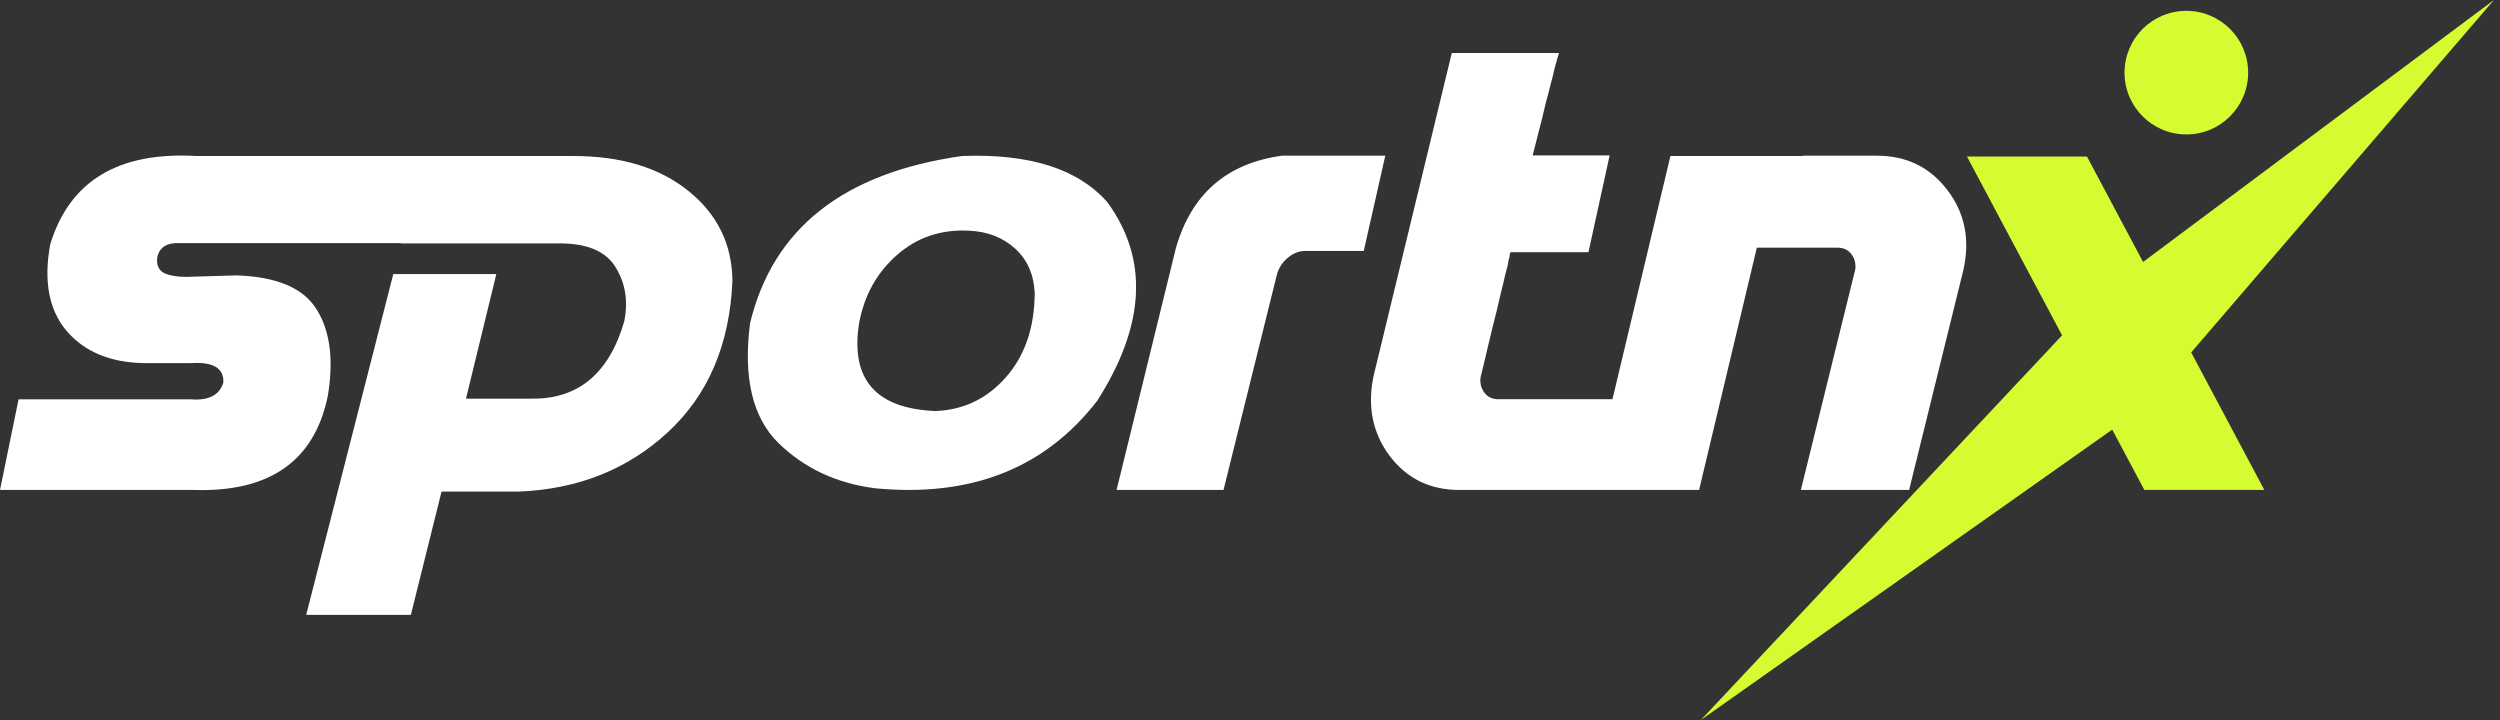 <svg width="125" height="36" viewBox="0 0 125 36" fill="none" xmlns="http://www.w3.org/2000/svg">
<rect x="0" y="0" width="125" height="36" fill="#333333" stroke="none"/>
<path d="M2.511 12.22C3.478 9.046 5.919 7.573 9.832 7.801H28.681C31.061 7.801 32.974 8.383 34.42 9.546C35.866 10.709 36.599 12.204 36.621 14.03C36.491 17.215 35.415 19.742 33.393 21.611C31.382 23.47 28.898 24.46 25.941 24.579H22.077L20.544 30.742H15.31L19.664 13.704H24.816L23.3 19.932H26.577C28.903 19.965 30.447 18.682 31.208 16.084C31.415 15.084 31.279 14.188 30.8 13.394C30.333 12.601 29.436 12.192 28.11 12.171H20.039L20.043 12.155H9.017C8.343 12.122 7.957 12.367 7.859 12.889C7.816 13.291 7.957 13.557 8.283 13.688C8.62 13.818 9.077 13.867 9.653 13.834L11.821 13.769C13.854 13.834 15.196 14.41 15.848 15.497C16.511 16.573 16.691 18.014 16.386 19.818C15.712 23.057 13.479 24.617 9.685 24.498H0L0.929 19.965H9.522C10.435 20.041 10.984 19.758 11.169 19.117C11.191 18.41 10.664 18.09 9.587 18.155H7.174C5.5 18.122 4.217 17.584 3.326 16.541C2.446 15.497 2.174 14.057 2.511 12.22Z" fill="white"/>
<path d="M68.188 12.546H65.286C64.949 12.546 64.644 12.666 64.373 12.905C64.101 13.133 63.922 13.421 63.835 13.769L61.176 24.498H55.829L58.796 12.399C59.568 9.704 61.334 8.165 64.095 7.785H69.264L68.188 12.546Z" fill="white"/>
<path d="M77.955 2.665L77.938 2.682C77.938 2.692 77.933 2.714 77.922 2.747C77.911 2.769 77.9 2.801 77.889 2.845C77.879 2.888 77.862 2.942 77.841 3.008C77.83 3.073 77.808 3.154 77.775 3.252C77.754 3.339 77.726 3.442 77.694 3.562C77.672 3.682 77.639 3.817 77.596 3.97C77.563 4.111 77.52 4.279 77.466 4.475C77.422 4.66 77.368 4.866 77.302 5.095C77.248 5.323 77.188 5.573 77.123 5.845C77.058 6.116 76.982 6.415 76.895 6.741C76.819 7.057 76.732 7.399 76.634 7.769H80.482L79.422 12.611H75.525V12.628L75.509 12.644C75.509 12.655 75.504 12.677 75.493 12.709C75.493 12.742 75.487 12.786 75.476 12.84C75.466 12.883 75.449 12.943 75.427 13.019C75.417 13.095 75.4 13.188 75.379 13.296C75.357 13.394 75.324 13.514 75.281 13.655C75.248 13.796 75.21 13.959 75.167 14.144C75.123 14.318 75.074 14.519 75.02 14.747C74.966 14.976 74.906 15.231 74.841 15.514C74.775 15.785 74.699 16.09 74.612 16.427C74.536 16.764 74.449 17.128 74.351 17.519C74.254 17.91 74.145 18.417 74.025 18.884C73.993 19.167 74.058 19.417 74.221 19.634C74.384 19.852 74.618 19.961 74.922 19.961H80.624L83.521 7.801H90.141V7.785H93.842C95.32 7.785 96.494 8.356 97.363 9.497C98.233 10.627 98.505 11.948 98.179 13.459L95.456 24.498H90.043L92.766 13.459C92.798 13.177 92.733 12.927 92.57 12.709C92.407 12.492 92.173 12.383 91.869 12.383H87.842L84.955 24.498H72.965C71.498 24.498 70.335 23.927 69.476 22.785C68.628 21.644 68.362 20.318 68.677 18.807L72.59 2.649H77.955V2.665Z" fill="white"/>
<path fill-rule="evenodd" clip-rule="evenodd" d="M48.1 7.801C51.48 7.671 53.905 8.442 55.372 10.116C57.437 12.953 57.269 16.258 54.867 20.03C52.258 23.41 48.562 24.872 43.779 24.416C41.844 24.177 40.224 23.421 38.92 22.149C37.627 20.878 37.154 18.883 37.502 16.166C38.643 11.426 42.176 8.638 48.1 7.801ZM48.459 11.535C47.056 11.459 45.85 11.866 44.839 12.758C43.828 13.649 43.198 14.796 42.948 16.198C42.524 18.981 43.801 20.432 46.779 20.552C48.181 20.497 49.355 19.932 50.301 18.856C51.247 17.78 51.725 16.377 51.736 14.649C51.693 13.725 51.366 12.986 50.758 12.432C50.149 11.877 49.382 11.578 48.459 11.535Z" fill="white"/>
<path d="M109.559 17.621L113.217 24.498H107.217L105.612 21.48L85.043 36L103.104 16.766L98.348 7.826H104.348L107.153 13.098L124.696 0L109.559 17.621Z" fill="#D5FB31"/>
<path d="M109.317 0.542C111.023 0.542 112.407 1.925 112.407 3.632C112.407 5.339 111.023 6.722 109.317 6.722C107.61 6.722 106.226 5.338 106.226 3.632C106.227 1.925 107.61 0.542 109.317 0.542Z" fill="#D5FB31"/>
</svg>
